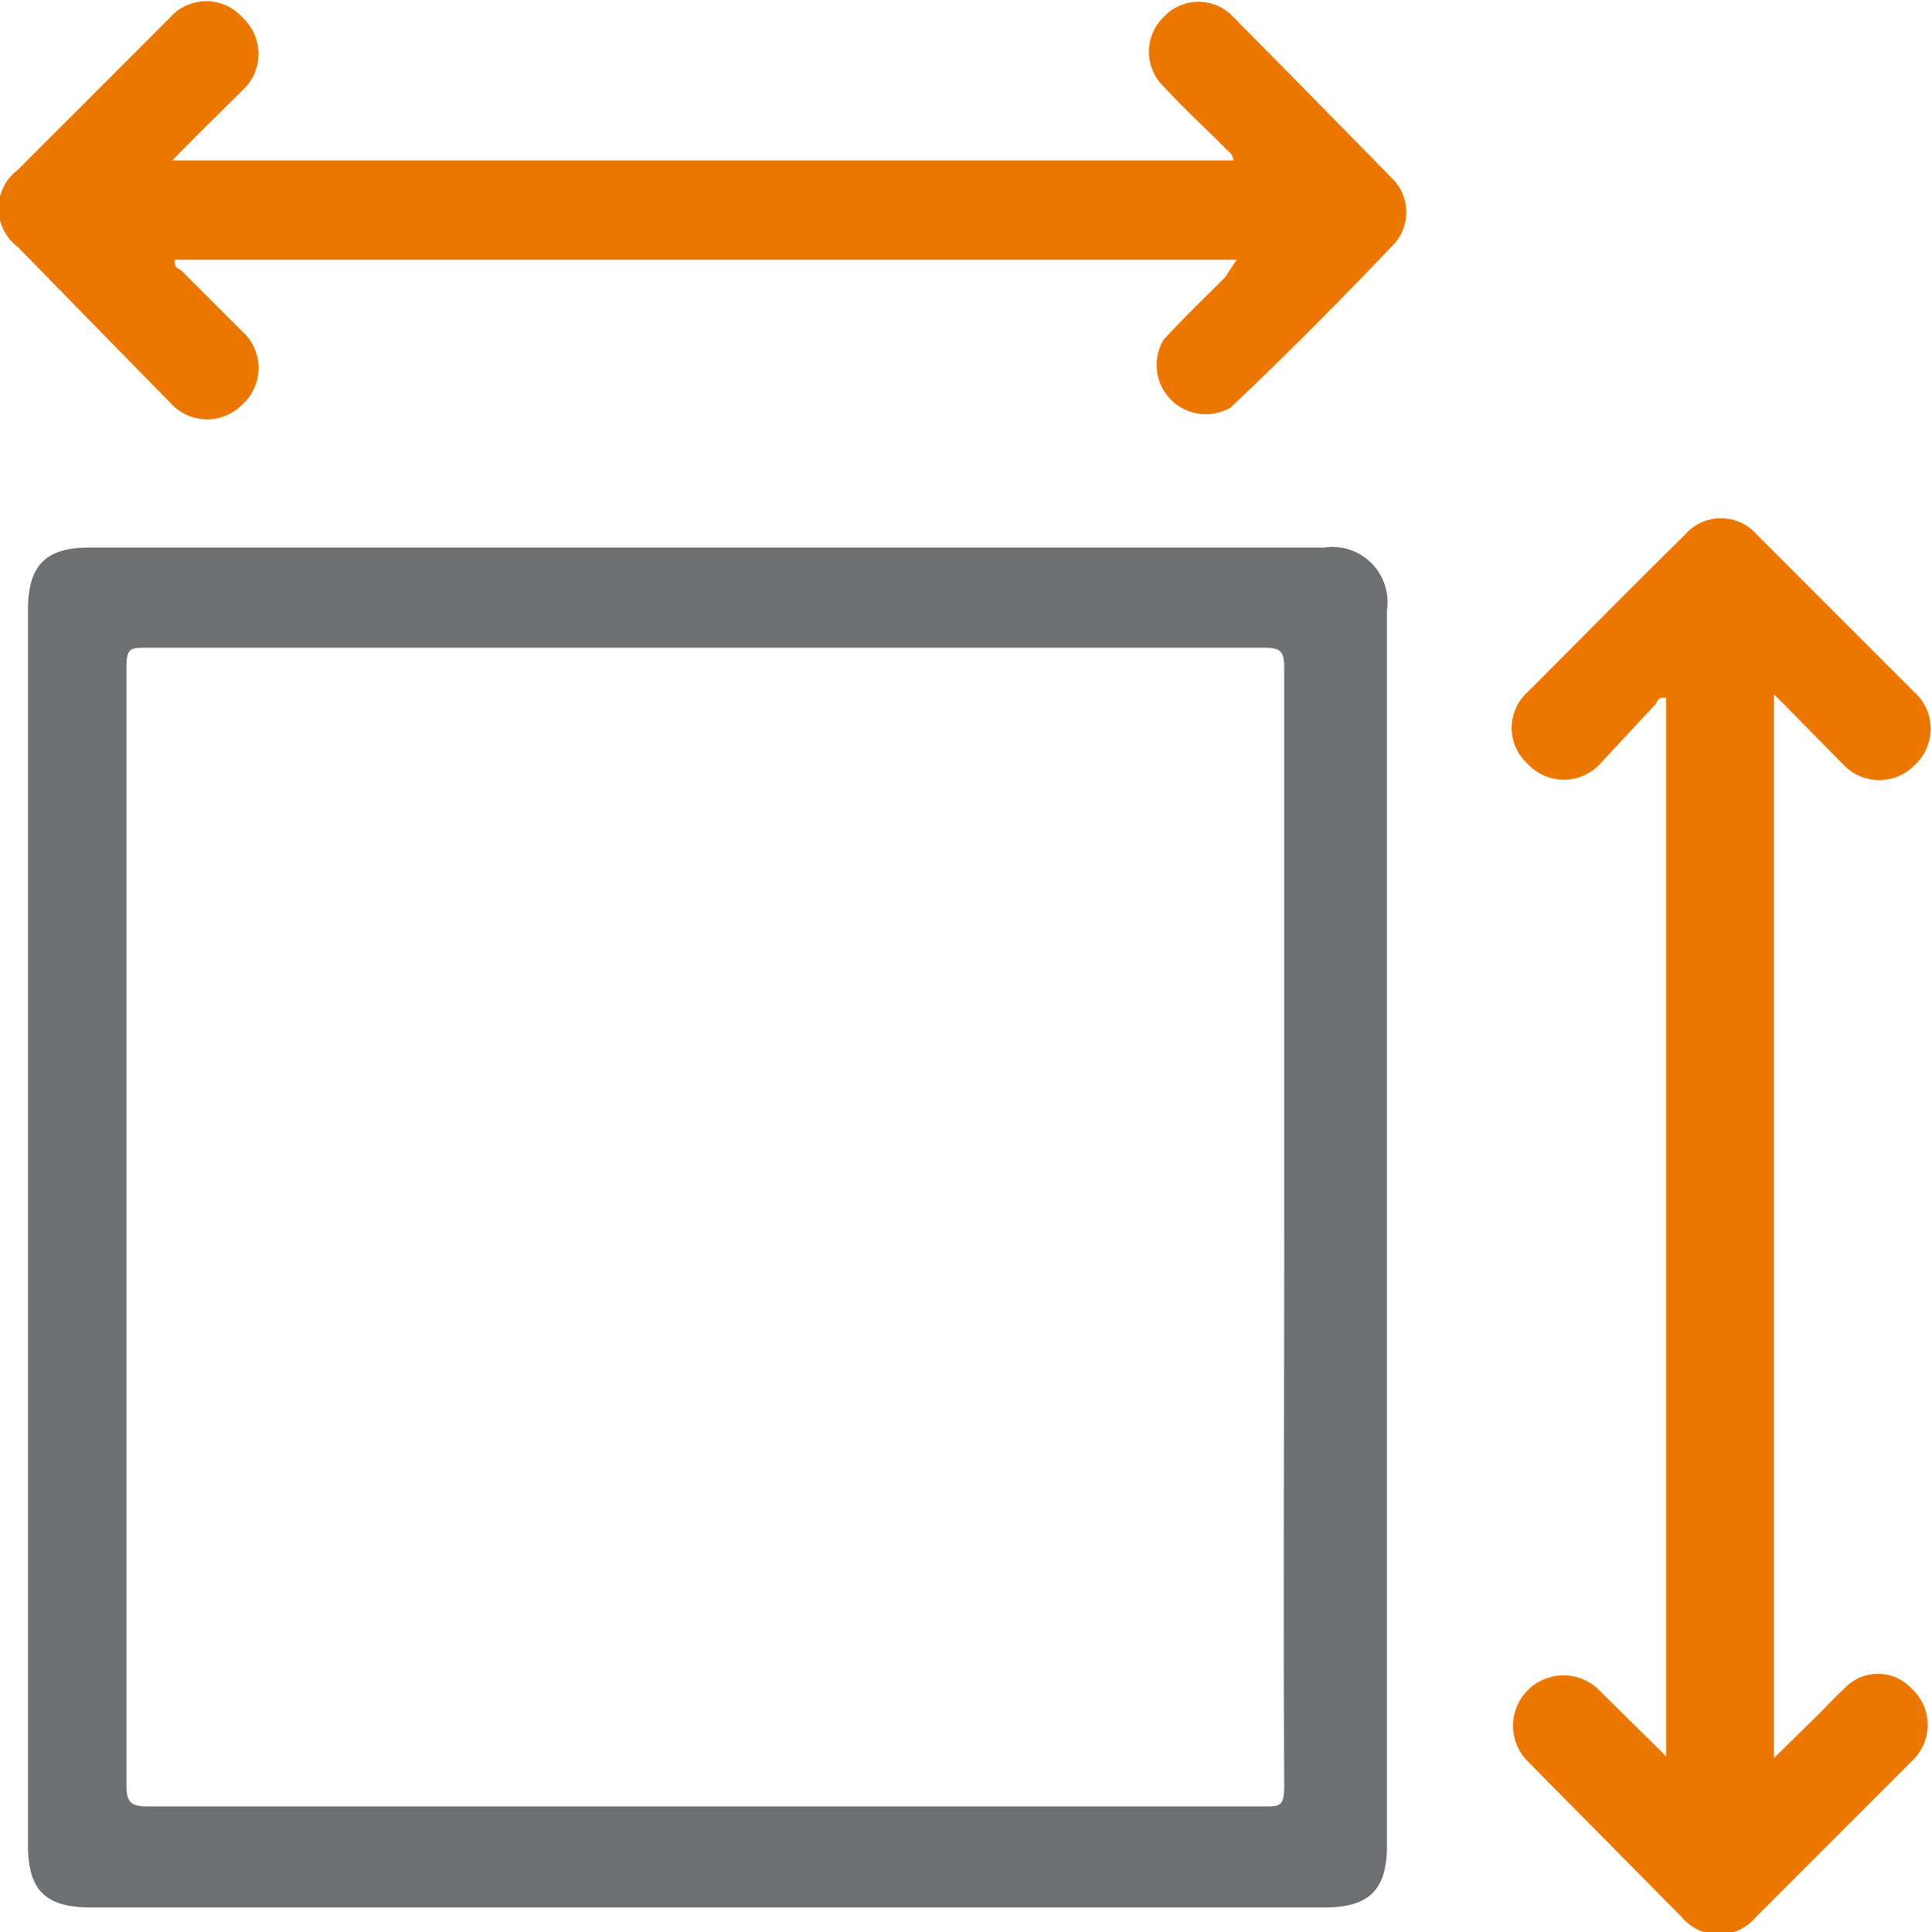 <svg xmlns="http://www.w3.org/2000/svg" viewBox="0 0 22.75 22.76"><defs><style>.cls-1{fill:#6e6f71;}.cls-2{fill:#ec7700;}</style></defs><title>ico_superficie</title><g id="Capa_2" data-name="Capa 2"><g id="Capa_1-2" data-name="Capa 1"><path class="cls-1" d="M.33,14.46V7.18c0-.52.21-.73.72-.73H15.6a.65.65,0,0,1,.74.74V21.75c0,.51-.21.72-.73.72H1.07c-.53,0-.74-.2-.74-.73Zm14.8,0c0-2.2,0-4.4,0-6.6,0-.19-.05-.23-.23-.23H1.73c-.19,0-.24,0-.24.23q0,6.59,0,13.17c0,.2.05.25.25.25,4.38,0,8.77,0,13.15,0,.19,0,.24,0,.24-.24C15.12,18.85,15.13,16.65,15.13,14.46Z"/><path class="cls-2" d="M20.9,8.18V20.71l.53-.52c.1-.1.19-.2.3-.3a.54.54,0,0,1,.79,0,.58.58,0,0,1,0,.86l-.49.49-1.34,1.34a.57.57,0,0,1-.88,0L18,20.75a.59.59,0,1,1,.84-.84l.79.78h0V8.22c-.07,0-.09,0-.12.07L18.85,9A.58.58,0,0,1,18,9a.57.57,0,0,1,0-.85c.62-.62,1.23-1.24,1.85-1.85a.56.56,0,0,1,.85,0l1.85,1.85a.58.58,0,0,1,0,.87.58.58,0,0,1-.82,0l-.66-.67Z"/><path class="cls-2" d="M14.57,3.06H2.06c0,.07,0,.09.07.12l.72.72a.58.58,0,0,1,0,.87.58.58,0,0,1-.82,0L.21,2.91A.57.57,0,0,1,.21,2L2,.21a.57.57,0,0,1,.86,0,.58.58,0,0,1,0,.85c-.27.27-.54.53-.83.83h12.5c0-.08-.07-.11-.11-.16-.24-.24-.48-.46-.71-.71a.57.57,0,0,1,0-.82.56.56,0,0,1,.82,0q.94.95,1.86,1.89a.56.56,0,0,1,0,.82q-.95,1-1.89,1.89A.58.58,0,0,1,13.71,4c.23-.25.48-.49.72-.73Z"/></g></g></svg>